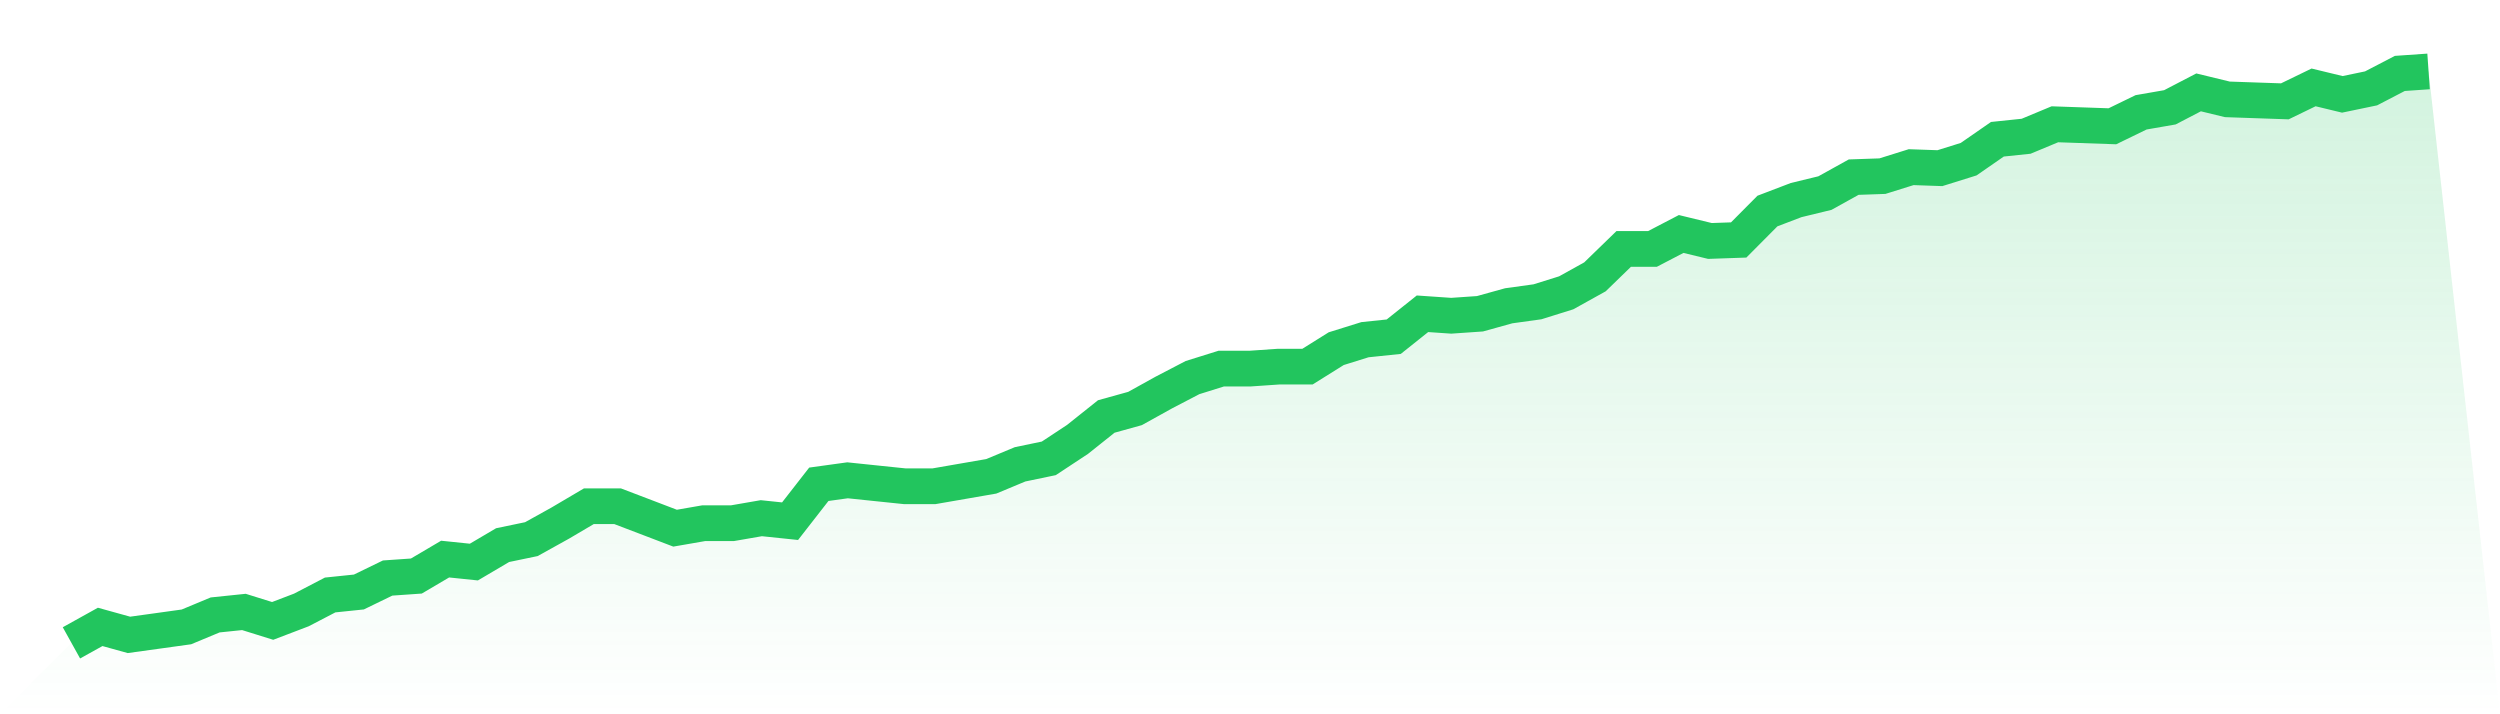 <svg viewBox="0 0 140 40" xmlns="http://www.w3.org/2000/svg">
<defs>
<linearGradient id="gradient" x1="0" x2="0" y1="0" y2="1">
<stop offset="0%" stop-color="#22c55e" stop-opacity="0.2"/>
<stop offset="100%" stop-color="#22c55e" stop-opacity="0"/>
</linearGradient>
</defs>
<path d="M4,36 L4,36 L5.61,35.106 L7.22,35.553 L8.829,35.33 L10.439,35.106 L12.049,34.436 L13.659,34.269 L15.268,34.771 L16.878,34.157 L18.488,33.319 L20.098,33.152 L21.707,32.37 L23.317,32.258 L24.927,31.309 L26.537,31.476 L28.146,30.527 L29.756,30.192 L31.366,29.298 L32.976,28.349 L34.585,28.349 L36.195,28.963 L37.805,29.578 L39.415,29.298 L41.024,29.298 L42.634,29.019 L44.244,29.187 L45.854,27.12 L47.463,26.897 L49.073,27.065 L50.683,27.232 L52.293,27.232 L53.902,26.953 L55.512,26.674 L57.122,26.003 L58.732,25.668 L60.341,24.607 L61.951,23.323 L63.561,22.876 L65.171,21.983 L66.78,21.145 L68.39,20.642 L70,20.642 L71.61,20.531 L73.22,20.531 L74.829,19.525 L76.439,19.023 L78.049,18.855 L79.659,17.571 L81.268,17.682 L82.878,17.571 L84.488,17.124 L86.098,16.901 L87.707,16.398 L89.317,15.504 L90.927,13.941 L92.537,13.941 L94.146,13.103 L95.756,13.494 L97.366,13.438 L98.976,11.818 L100.585,11.204 L102.195,10.813 L103.805,9.92 L105.415,9.864 L107.024,9.361 L108.634,9.417 L110.244,8.914 L111.854,7.798 L113.463,7.63 L115.073,6.96 L116.683,7.016 L118.293,7.072 L119.902,6.29 L121.512,6.01 L123.122,5.173 L124.732,5.564 L126.341,5.62 L127.951,5.675 L129.561,4.894 L131.171,5.284 L132.78,4.949 L134.39,4.112 L136,4 L140,40 L0,40 z" fill="url(#gradient)"/>
<path d="M4,36 L4,36 L5.61,35.106 L7.22,35.553 L8.829,35.33 L10.439,35.106 L12.049,34.436 L13.659,34.269 L15.268,34.771 L16.878,34.157 L18.488,33.319 L20.098,33.152 L21.707,32.37 L23.317,32.258 L24.927,31.309 L26.537,31.476 L28.146,30.527 L29.756,30.192 L31.366,29.298 L32.976,28.349 L34.585,28.349 L36.195,28.963 L37.805,29.578 L39.415,29.298 L41.024,29.298 L42.634,29.019 L44.244,29.187 L45.854,27.12 L47.463,26.897 L49.073,27.065 L50.683,27.232 L52.293,27.232 L53.902,26.953 L55.512,26.674 L57.122,26.003 L58.732,25.668 L60.341,24.607 L61.951,23.323 L63.561,22.876 L65.171,21.983 L66.78,21.145 L68.39,20.642 L70,20.642 L71.61,20.531 L73.22,20.531 L74.829,19.525 L76.439,19.023 L78.049,18.855 L79.659,17.571 L81.268,17.682 L82.878,17.571 L84.488,17.124 L86.098,16.901 L87.707,16.398 L89.317,15.504 L90.927,13.941 L92.537,13.941 L94.146,13.103 L95.756,13.494 L97.366,13.438 L98.976,11.818 L100.585,11.204 L102.195,10.813 L103.805,9.92 L105.415,9.864 L107.024,9.361 L108.634,9.417 L110.244,8.914 L111.854,7.798 L113.463,7.63 L115.073,6.96 L116.683,7.016 L118.293,7.072 L119.902,6.29 L121.512,6.01 L123.122,5.173 L124.732,5.564 L126.341,5.62 L127.951,5.675 L129.561,4.894 L131.171,5.284 L132.78,4.949 L134.39,4.112 L136,4" fill="none" stroke="#22c55e" stroke-width="2"/>
</svg>